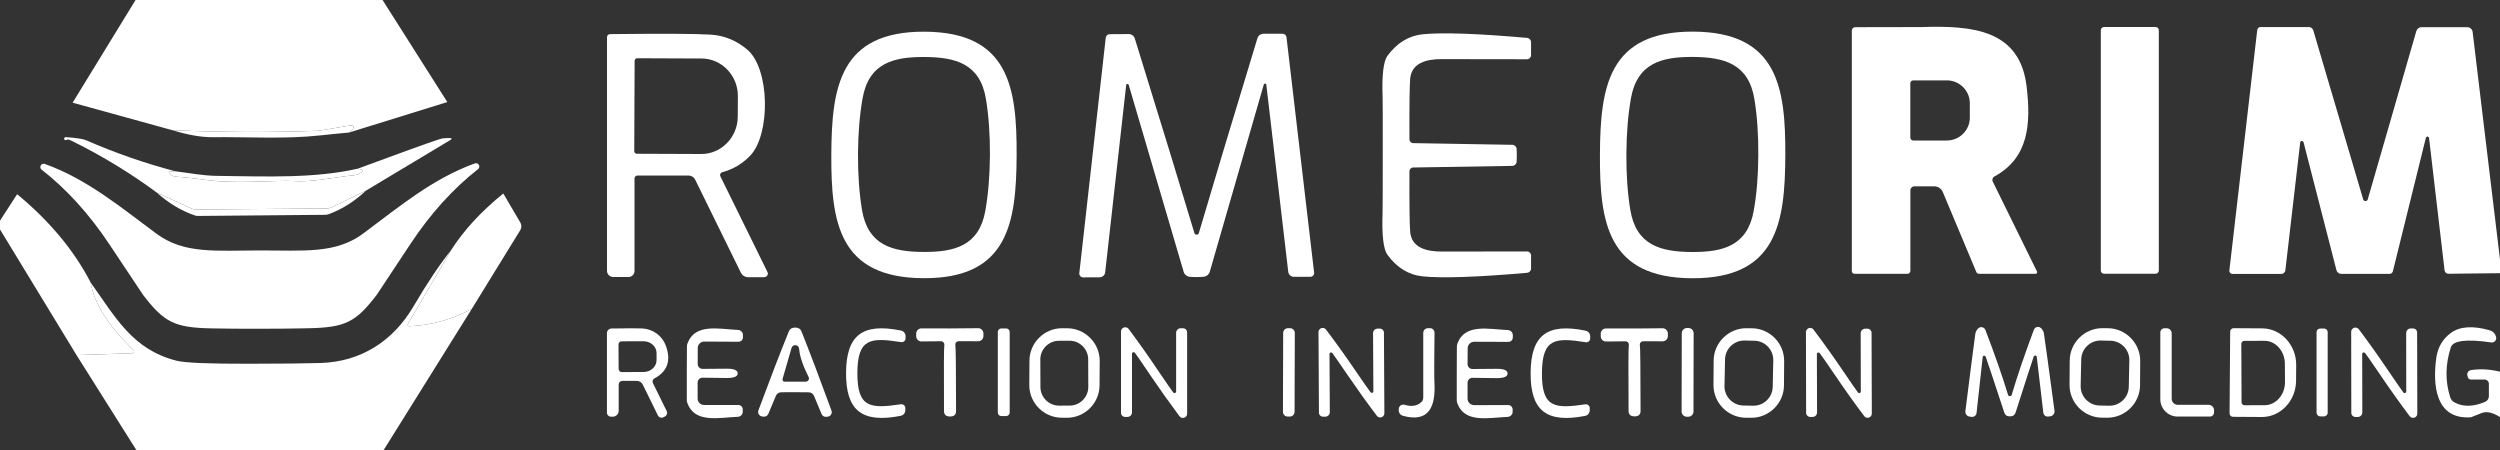 <?xml version="1.0" encoding="UTF-8" standalone="no"?>
<!DOCTYPE svg PUBLIC "-//W3C//DTD SVG 1.1//EN" "http://www.w3.org/Graphics/SVG/1.1/DTD/svg11.dtd">
<svg width="100%" height="100%" viewBox="0 0 400 72" version="1.1" xmlns="http://www.w3.org/2000/svg" xmlns:xlink="http://www.w3.org/1999/xlink" xml:space="preserve" xmlns:serif="http://www.serif.com/" style="fill-rule:evenodd;clip-rule:evenodd;stroke-linejoin:round;stroke-miterlimit:2;">
    <rect x="0" y="0" width="400" height="72" fill="#333333" stroke="none"/>
    <path d="M61.21,0L71.57,16.33L55.83,21.21L56.46,20.65C56.529,20.584 56.569,20.492 56.569,20.397C56.569,20.205 56.411,20.047 56.219,20.047C56.202,20.047 56.186,20.048 56.17,20.05L51.12,20.9C51,20.92 50.883,20.93 50.77,20.93C43.217,21.197 35.497,21.167 27.61,20.84L11.62,16.43L21.69,0L61.21,0Z" style="fill:white;fill-rule:nonzero;"/>
    <path d="M325.92,43.44C325.936,43.474 325.944,43.512 325.944,43.55C325.944,43.693 325.827,43.81 325.684,43.81C325.683,43.81 325.681,43.81 325.68,43.81L316.65,43.81C316.457,43.81 316.283,43.695 316.21,43.52L310.85,30.73C310.62,30.174 310.078,29.81 309.48,29.81L306.31,29.81C305.953,29.81 305.66,30.103 305.66,30.46L305.66,43.35C305.66,43.602 305.448,43.81 305.19,43.81L296.74,43.81C296.493,43.81 296.29,43.607 296.29,43.36L296.29,4.9C296.29,4.598 296.538,4.35 296.84,4.35C303.747,4.337 307.293,4.33 307.48,4.33C315.71,4.06 323.23,4.78 324.27,13.93C324.94,19.77 324.64,25.23 319.1,28.24C318.81,28.394 318.694,28.756 318.84,29.05L325.92,43.44ZM305.65,13.33L305.65,22.01C305.65,22.268 305.862,22.48 306.12,22.48L311.51,22.48C313.518,22.48 315.17,20.832 315.17,18.83L315.17,16.51C315.17,14.508 313.518,12.86 311.51,12.86L306.12,12.86C305.862,12.86 305.65,13.072 305.65,13.33Z" style="fill:white;fill-rule:nonzero;"/>
    <path d="M345.41,4.84C345.41,4.553 345.177,4.32 344.89,4.32L336.65,4.32C336.363,4.32 336.13,4.553 336.13,4.84L336.13,43.28C336.13,43.567 336.363,43.8 336.65,43.8L344.89,43.8C345.177,43.8 345.41,43.567 345.41,43.28L345.41,4.84Z" style="fill:white;"/>
    <path d="M400,41.52L400,43.71L391.75,43.8C391.435,43.802 391.166,43.563 391.13,43.25L388.65,22.09C388.636,21.958 388.524,21.856 388.391,21.856C388.274,21.856 388.17,21.936 388.14,22.05L382.86,43.41C382.8,43.651 382.584,43.822 382.34,43.82L374.59,43.82C374.232,43.82 373.917,43.572 373.83,43.22L368.57,22.77C368.555,22.717 368.525,22.669 368.483,22.632C368.368,22.53 368.192,22.538 368.095,22.649C368.058,22.691 368.035,22.744 368.03,22.8L365.66,43.24C365.62,43.576 365.334,43.832 365,43.83L357.2,43.83C357.188,43.83 357.177,43.83 357.165,43.829C356.891,43.812 356.68,43.569 356.697,43.29C356.698,43.28 356.699,43.27 356.7,43.26L361.16,4.79C361.195,4.527 361.419,4.328 361.68,4.33L369.41,4.33C369.742,4.33 370.037,4.551 370.13,4.87L378.11,31.9C378.157,32.062 378.306,32.174 378.475,32.174C378.644,32.174 378.793,32.062 378.84,31.9L386.61,4.98C386.717,4.608 387.057,4.349 387.44,4.35L394.76,4.35C395.198,4.351 395.57,4.68 395.62,5.11L400,41.52Z" style="fill:white;fill-rule:nonzero;"/>
    <path d="M147.92,5.07C161.45,5.13 162.71,14.01 162.66,24.86C162.61,35.71 161.27,44.58 147.75,44.51C134.22,44.45 132.96,35.58 133.01,24.72C133.06,13.87 134.4,5.01 147.92,5.07ZM137.28,24.66C137.267,27.947 137.48,30.923 137.92,33.59C138.86,39.24 142.78,40.29 147.75,40.31C152.72,40.34 156.66,39.34 157.66,33.69C158.127,31.03 158.37,28.057 158.39,24.77C158.403,21.483 158.19,18.507 157.75,15.84C156.82,10.19 152.89,9.14 147.92,9.12C142.95,9.09 139.01,10.09 138.01,15.74C137.543,18.4 137.3,21.373 137.28,24.66Z" style="fill:white;fill-rule:nonzero;"/>
    <path d="M255.99,24.72C256.04,13.87 257.37,5 270.91,5.06C284.44,5.12 285.7,14 285.65,24.85C285.61,35.71 284.27,44.58 270.73,44.52C257.2,44.46 255.94,35.58 255.99,24.72ZM260.22,24.66C260.2,27.947 260.41,30.923 260.85,33.59C261.79,39.25 265.72,40.29 270.69,40.32C275.66,40.35 279.6,39.35 280.6,33.7C281.073,31.04 281.317,28.067 281.33,24.78C281.35,21.487 281.14,18.507 280.7,15.84C279.77,10.19 275.84,9.14 270.86,9.11C265.89,9.08 261.95,10.09 260.95,15.73C260.483,18.39 260.24,21.367 260.22,24.66Z" style="fill:white;fill-rule:nonzero;"/>
    <path d="M122.8,43.53C122.819,43.568 122.833,43.609 122.842,43.65C122.912,43.955 122.714,44.264 122.404,44.335C122.363,44.344 122.322,44.349 122.28,44.35L119.71,44.35C119.214,44.35 118.76,44.071 118.54,43.63L111.22,28.73C111.024,28.339 110.624,28.09 110.19,28.09L101.97,28.09C101.723,28.09 101.52,28.298 101.52,28.55L101.52,43.37C101.52,43.891 101.091,44.32 100.57,44.32L98.12,44.32C97.571,44.32 97.12,43.873 97.12,43.33L97.12,5.94C97.12,5.68 97.335,5.465 97.6,5.46C106.007,5.367 111.373,5.393 113.7,5.54C115.86,5.673 117.803,6.463 119.53,7.91C123.21,10.96 123.31,21.54 120,24.94C118.74,26.233 117.263,27.103 115.57,27.55C115.361,27.602 115.213,27.791 115.213,28.006C115.213,28.077 115.229,28.146 115.26,28.21L122.8,43.53ZM101.54,9.73L101.48,24.19C101.48,24.415 101.665,24.6 101.89,24.6L112.21,24.64C115.397,24.651 118.029,21.96 118.04,18.68L118.06,15.36C118.071,12.08 115.458,9.371 112.271,9.36C112.271,9.36 112.27,9.36 112.27,9.36L101.95,9.32C101.725,9.32 101.54,9.505 101.54,9.73Z" style="fill:white;fill-rule:nonzero;"/>
    <path d="M191.46,37.54C191.547,37.54 191.63,37.517 191.71,37.47C191.75,37.443 191.787,37.377 191.82,37.27C193.8,30.53 196.923,20.143 201.19,6.11C201.321,5.689 201.715,5.401 202.16,5.4L205.21,5.4C205.531,5.398 205.804,5.641 205.84,5.96L210.26,43.62C210.263,43.643 210.264,43.667 210.264,43.69C210.264,44.019 209.993,44.29 209.664,44.29C209.663,44.29 209.661,44.29 209.66,44.29L207.01,44.29C206.556,44.288 206.17,43.942 206.12,43.49L202.61,13.55C202.607,13.509 202.591,13.471 202.565,13.44C202.493,13.357 202.363,13.35 202.275,13.424C202.245,13.45 202.222,13.483 202.21,13.52L193.57,43.46C193.442,43.907 193.053,44.233 192.59,44.28C192.297,44.313 191.927,44.33 191.48,44.33C191.027,44.33 190.653,44.317 190.36,44.29C189.897,44.243 189.508,43.917 189.38,43.47L180.59,13.57C180.577,13.534 180.555,13.501 180.525,13.476C180.437,13.401 180.306,13.409 180.235,13.493C180.208,13.525 180.192,13.567 180.19,13.61L176.83,43.56C176.784,44.016 176.398,44.367 175.94,44.37L173.29,44.38C173.289,44.38 173.287,44.38 173.286,44.38C172.957,44.38 172.686,44.109 172.686,43.78C172.686,43.757 172.687,43.733 172.69,43.71L176.92,6.03C176.956,5.711 177.229,5.468 177.55,5.47L180.6,5.45C181.045,5.451 181.439,5.739 181.57,6.16C185.91,20.173 189.087,30.543 191.1,37.27C191.133,37.377 191.17,37.443 191.21,37.47C191.29,37.517 191.373,37.54 191.46,37.54Z" style="fill:white;fill-rule:nonzero;"/>
    <path d="M242.69,24.85C242.69,25.403 242.68,25.753 242.66,25.9C242.625,26.259 242.325,26.536 241.97,26.54L226.11,26.8C225.779,26.805 225.51,27.079 225.51,27.41C225.49,32.743 225.53,35.98 225.63,37.12C225.86,39.63 228.23,40.25 230.65,40.25C235.057,40.23 239.617,40.223 244.33,40.23C244.683,40.235 244.97,40.527 244.97,40.88L244.97,42.95C244.971,43.316 244.685,43.624 244.32,43.65C236.38,44.343 230.823,44.533 227.65,44.22C225.41,44 223.527,42.853 222,40.78C221.347,39.893 221.083,37.657 221.21,34.07C221.23,33.523 221.24,30.45 221.24,24.85C221.247,19.25 221.24,16.177 221.22,15.63C221.087,12.043 221.347,9.807 222,8.92C223.533,6.847 225.42,5.7 227.66,5.48C230.833,5.173 236.39,5.367 244.33,6.06C244.691,6.091 244.971,6.398 244.97,6.76L244.97,8.83C244.97,9.183 244.683,9.475 244.33,9.48C239.617,9.487 235.057,9.48 230.65,9.46C228.23,9.45 225.86,10.07 225.63,12.58C225.53,13.72 225.49,16.957 225.51,22.29C225.51,22.621 225.779,22.895 226.11,22.9L241.97,23.17C242.322,23.173 242.62,23.445 242.66,23.8C242.68,23.953 242.69,24.303 242.69,24.85Z" style="fill:white;fill-rule:nonzero;"/>
    <path d="M55.83,21.21C54.303,21.343 52.783,21.493 51.27,21.66C45.65,22.28 39.67,21.89 34,21.95C32.193,21.963 30.063,21.593 27.61,20.84C35.497,21.167 43.217,21.197 50.77,20.93C50.883,20.93 51,20.92 51.12,20.9L56.17,20.05C56.186,20.048 56.202,20.047 56.219,20.047C56.411,20.047 56.569,20.205 56.569,20.397C56.569,20.492 56.529,20.584 56.46,20.65L55.83,21.21Z" style="fill:white;fill-rule:nonzero;"/>
    <path d="M28.03,27.4C27.317,27.413 26.97,27.443 26.99,27.49C27.174,27.92 27.584,28.214 28.05,28.25C29.903,28.403 31.63,28.593 33.23,28.82C37.73,29.46 44.49,28.79 47.01,28.97C49.94,29.19 53.68,28.31 56.8,28.02C57.073,27.993 57.437,27.837 57.89,27.55C57.958,27.508 57.999,27.434 57.999,27.354C57.999,27.247 57.924,27.154 57.82,27.13L57.23,26.99C64.01,24.483 68.36,22.913 70.28,22.28C70.733,22.127 71.34,22.063 72.1,22.09C72.104,22.09 72.107,22.09 72.111,22.09C72.182,22.09 72.241,22.148 72.241,22.22C72.241,22.272 72.209,22.32 72.16,22.34L58.57,30.49L53.2,33.12C52.904,33.271 52.575,33.35 52.24,33.35L31.61,33.53C31.208,33.537 30.808,33.451 30.44,33.28L25.07,30.8C20.91,27.727 16.43,24.997 11.63,22.61C11.163,22.383 10.897,22.287 10.83,22.32C10.583,22.447 10.413,22.457 10.32,22.35C10.283,22.305 10.262,22.248 10.262,22.19C10.262,22.053 10.375,21.94 10.512,21.94C10.515,21.94 10.517,21.94 10.52,21.94C12.2,22.06 13.287,22.227 13.78,22.44C18.413,24.467 23.163,26.12 28.03,27.4Z" style="fill:white;fill-rule:nonzero;"/>
    <path d="M41.6,52.6C38.613,52.607 36.003,52.587 33.77,52.54C27.96,52.41 26.29,51.61 22.91,47.21C22.877,47.17 21.073,44.463 17.5,39.09C14.28,34.25 10.66,30.263 6.64,27.13C6.522,27.029 6.453,26.882 6.453,26.726C6.453,26.436 6.693,26.196 6.983,26.196C7.037,26.196 7.089,26.204 7.14,26.22C13.88,28.63 19.23,33.09 25.03,37.39C29.45,40.67 34.51,40.08 41.58,40.07C48.66,40.06 53.72,40.64 58.13,37.35C63.92,33.04 69.26,28.56 75.99,26.14C76.046,26.121 76.104,26.111 76.163,26.111C76.454,26.111 76.693,26.35 76.693,26.641C76.693,26.799 76.622,26.949 76.5,27.05C72.487,30.19 68.877,34.183 65.67,39.03C62.11,44.41 60.313,47.123 60.28,47.17C56.91,51.57 55.24,52.38 49.43,52.52C47.197,52.573 44.587,52.6 41.6,52.6Z" style="fill:white;fill-rule:nonzero;"/>
    <path d="M57.23,26.99L57.82,27.13C57.924,27.154 57.999,27.247 57.999,27.354C57.999,27.434 57.958,27.508 57.89,27.55C57.437,27.837 57.073,27.993 56.8,28.02C53.68,28.31 49.94,29.19 47.01,28.97C44.49,28.79 37.73,29.46 33.23,28.82C31.63,28.593 29.903,28.403 28.05,28.25C27.584,28.214 27.174,27.92 26.99,27.49C26.97,27.443 27.317,27.413 28.03,27.4C30.24,27.67 32.47,28.11 34.66,28.14C43.02,28.25 50.34,28.54 57.23,26.99Z" style="fill:white;fill-rule:nonzero;"/>
    <path d="M58.57,30.49C56.757,32.203 54.767,33.463 52.6,34.27C52.422,34.336 52.235,34.37 52.05,34.37L31.72,34.55C31.548,34.557 31.379,34.533 31.22,34.48C29.007,33.733 26.957,32.507 25.07,30.8L30.44,33.28C30.808,33.451 31.208,33.537 31.61,33.53L52.24,33.35C52.575,33.35 52.904,33.271 53.2,33.12L58.57,30.49Z" style="fill:white;fill-rule:nonzero;"/>
    <path d="M80.53,30.96L83.25,35.6C83.477,35.979 83.473,36.455 83.24,36.83L75.48,49.43C72.347,51.117 69.02,52.04 65.5,52.2C65.494,52.2 65.489,52.201 65.483,52.201C65.346,52.201 65.233,52.088 65.233,51.951C65.233,51.904 65.246,51.859 65.27,51.82L72.13,40.09C74.19,36.857 76.99,33.813 80.53,30.96Z" style="fill:white;fill-rule:nonzero;"/>
    <path d="M2.74,31.07C7.94,35.37 11.863,40.083 14.51,45.21C15.057,48.55 17.34,52.15 21.36,56.01C21.415,56.066 21.447,56.142 21.447,56.221C21.447,56.377 21.325,56.508 21.17,56.52L12.24,56.81L0,36.71L0,35.31L2.74,31.07Z" style="fill:white;fill-rule:nonzero;"/>
    <path d="M72.13,40.09L65.27,51.82C65.246,51.859 65.233,51.904 65.233,51.951C65.233,52.088 65.346,52.201 65.483,52.201C65.489,52.201 65.494,52.2 65.5,52.2C69.02,52.04 72.347,51.117 75.48,49.43L61.39,72L21.81,72L12.24,56.81L21.17,56.52C21.325,56.508 21.447,56.377 21.447,56.221C21.447,56.142 21.415,56.066 21.36,56.01C17.34,52.15 15.057,48.55 14.51,45.21C18.48,50.75 21.17,55.93 28.27,57.72C29.57,58.053 33.4,58.213 39.76,58.2C45.133,58.193 48.977,58.153 51.29,58.08C57.81,57.88 62.91,54.52 66.12,49.08C68.38,45.247 70.383,42.25 72.13,40.09Z" style="fill:white;fill-rule:nonzero;"/>
    <path d="M127.23,52.41C127.737,52.41 128.07,52.61 128.23,53.01C129.557,56.33 131.16,60.56 133.04,65.7C133.069,65.779 133.084,65.863 133.084,65.948C133.084,66.303 132.821,66.608 132.47,66.66L132.19,66.69C131.884,66.726 131.586,66.551 131.46,66.26L130.24,63.34C130.101,63.009 129.782,62.787 129.42,62.77C129.127,62.763 128.387,62.757 127.2,62.75C126.013,62.75 125.273,62.753 124.98,62.76C124.617,62.771 124.293,62.99 124.15,63.32L122.92,66.24C122.791,66.527 122.494,66.698 122.19,66.66L121.91,66.63C121.559,66.578 121.296,66.273 121.296,65.918C121.296,65.833 121.311,65.749 121.34,65.67C123.247,60.537 124.873,56.317 126.22,53.01C126.387,52.61 126.723,52.41 127.23,52.41ZM125.54,61.07L128.92,61.07C128.922,61.07 128.923,61.07 128.925,61.07C129.205,61.07 129.435,60.84 129.435,60.56C129.435,60.48 129.416,60.401 129.38,60.33C128.46,58.503 127.953,56.997 127.86,55.81C127.843,55.483 127.569,55.223 127.241,55.223C126.958,55.223 126.71,55.416 126.64,55.69L125.21,60.63C125.206,60.645 125.203,60.66 125.201,60.675C125.175,60.865 125.306,61.042 125.491,61.067C125.507,61.069 125.524,61.07 125.54,61.07Z" style="fill:white;fill-rule:nonzero;"/>
    <path d="M185.27,59.25C186.67,61.323 187.487,62.507 187.72,62.8C187.769,62.859 187.843,62.894 187.92,62.894C188.06,62.894 188.177,62.78 188.18,62.64L188.18,53.25C188.18,52.85 188.51,52.52 188.91,52.52L189.28,52.52C189.642,52.52 189.94,52.818 189.94,53.18L189.94,66.19C189.938,66.562 189.632,66.867 189.26,66.867C189.048,66.867 188.849,66.768 188.72,66.6C187.147,64.493 185.58,62.29 184.02,59.99C182.627,57.91 181.81,56.723 181.57,56.43C181.521,56.377 181.452,56.347 181.379,56.347C181.243,56.347 181.129,56.454 181.12,56.59L181.12,65.98C181.12,66.38 180.79,66.71 180.39,66.71L180.02,66.71C179.658,66.71 179.36,66.412 179.36,66.05L179.36,53.04C179.362,52.668 179.668,52.363 180.04,52.363C180.252,52.363 180.451,52.462 180.58,52.63C182.153,54.737 183.717,56.943 185.27,59.25Z" style="fill:white;fill-rule:nonzero;"/>
    <path d="M321.58,63.38C321.733,63.38 321.83,63.317 321.87,63.19C322.73,60.27 323.913,56.793 325.42,52.76C325.428,52.739 325.437,52.718 325.447,52.697C325.617,52.353 326.036,52.207 326.375,52.374C326.398,52.385 326.419,52.397 326.44,52.41C326.587,52.497 326.713,52.633 326.82,52.82C326.927,52.993 326.993,53.16 327.02,53.32C327.287,55.087 327.853,59.223 328.72,65.73C328.724,65.762 328.726,65.794 328.726,65.826C328.726,66.224 328.425,66.563 328.03,66.61L327.71,66.65C327.709,66.65 327.708,66.65 327.706,66.65C327.325,66.694 326.975,66.411 326.93,66.024C326.93,66.023 326.93,66.021 326.93,66.02L325.88,57.09C325.86,56.969 325.755,56.88 325.633,56.88C325.53,56.88 325.437,56.944 325.4,57.04C325.107,57.88 324.14,60.863 322.5,65.99C322.367,66.41 322.063,66.62 321.59,66.62C321.123,66.627 320.82,66.417 320.68,65.99C319,60.883 318.01,57.91 317.71,57.07C317.673,56.974 317.58,56.91 317.477,56.91C317.355,56.91 317.25,56.999 317.23,57.12L316.25,66.06C316.25,66.062 316.25,66.065 316.249,66.067C316.209,66.454 315.862,66.739 315.48,66.7L315.16,66.66C314.729,66.613 314.414,66.221 314.46,65.79C315.28,59.277 315.813,55.133 316.06,53.36C316.087,53.2 316.153,53.033 316.26,52.86C316.367,52.673 316.493,52.537 316.64,52.45C316.66,52.437 316.681,52.425 316.702,52.414C317.04,52.244 317.461,52.387 317.633,52.73C317.643,52.749 317.652,52.77 317.66,52.79C319.2,56.81 320.41,60.277 321.29,63.19C321.33,63.317 321.427,63.38 321.58,63.38Z" style="fill:white;fill-rule:nonzero;"/>
    <path d="M382.1,59.27C383.5,61.337 384.317,62.517 384.55,62.81C384.599,62.863 384.668,62.893 384.741,62.893C384.877,62.893 384.991,62.786 385,62.65L384.99,53.28C384.99,52.883 385.313,52.555 385.71,52.55L386.08,52.55C386.442,52.55 386.74,52.848 386.74,53.21L386.77,66.18C386.768,66.552 386.462,66.857 386.09,66.857C385.878,66.857 385.679,66.758 385.55,66.59C383.977,64.497 382.413,62.303 380.86,60.01C379.46,57.943 378.64,56.763 378.4,56.47C378.351,56.417 378.282,56.387 378.209,56.387C378.073,56.387 377.959,56.494 377.95,56.63L377.97,65.99C377.97,66.39 377.64,66.72 377.24,66.72L376.87,66.72C376.512,66.72 376.215,66.428 376.21,66.07L376.19,53.09C376.192,52.718 376.498,52.413 376.87,52.413C377.082,52.413 377.281,52.512 377.41,52.68C378.983,54.773 380.547,56.97 382.1,59.27Z" style="fill:white;fill-rule:nonzero;"/>
    <path d="M97.85,52.56C100.383,52.52 102.02,52.517 102.76,52.55C104.466,52.636 105.956,53.722 106.53,55.3C107.41,57.687 106.803,59.433 104.71,60.54C104.442,60.683 104.335,61.021 104.47,61.3L106.67,65.77C106.828,66.094 106.693,66.49 106.37,66.65L106.12,66.77C105.807,66.921 105.426,66.791 105.27,66.48L102.84,61.53C102.656,61.169 102.285,60.941 101.88,60.94L99.57,60.94C99.252,60.94 98.99,61.202 98.99,61.52L98.99,65.73C98.99,66.246 98.566,66.67 98.05,66.67L97.76,66.67C97.403,66.67 97.11,66.377 97.11,66.02L97.11,53.3C97.11,52.898 97.442,52.565 97.85,52.56ZM98.96,55.11L98.98,59.03C98.98,59.304 99.206,59.53 99.48,59.53L102.99,59.52C104.125,59.514 105.055,58.652 105.05,57.61L105.05,56.49C105.045,55.449 104.108,54.596 102.973,54.6C102.972,54.6 102.971,54.6 102.97,54.6L99.46,54.61C99.186,54.61 98.96,54.836 98.96,55.11Z" style="fill:white;fill-rule:nonzero;"/>
    <path d="M118.03,59.74C118.03,60.24 117.437,60.487 116.25,60.48C114.723,60.467 113.443,60.45 112.41,60.43C112.407,60.43 112.403,60.43 112.4,60.43C111.972,60.43 111.62,60.782 111.62,61.21L111.62,63.77C111.62,64.335 112.089,64.8 112.66,64.8L118.14,64.8C118.524,64.8 118.84,65.116 118.84,65.5L118.84,65.88C118.84,66.313 118.488,66.674 118.05,66.69C115,66.81 111.17,67.76 109.98,64.5C109.922,64.342 109.891,64.176 109.89,64.01L109.89,59.72C109.897,57.947 109.903,56.517 109.91,55.43C109.911,55.264 109.942,55.098 110,54.94C111.21,51.68 115.03,52.65 118.08,52.79C118.518,52.806 118.87,53.167 118.87,53.6L118.87,53.98C118.87,54.364 118.554,54.68 118.17,54.68C118.167,54.68 118.163,54.68 118.16,54.68L112.68,54.65C112.112,54.65 111.643,55.112 111.64,55.675C111.64,55.676 111.64,55.678 111.64,55.68L111.63,58.24C111.63,58.668 111.982,59.02 112.41,59.02C113.443,59.007 114.723,58.997 116.25,58.99C117.437,58.983 118.03,59.233 118.03,59.74Z" style="fill:white;fill-rule:nonzero;"/>
    <path d="M137.18,59.68C137.16,65.34 139.33,65.38 144.17,64.68C144.197,64.676 144.223,64.675 144.25,64.675C144.577,64.675 144.847,64.943 144.85,65.27L144.85,65.63C144.854,66.064 144.546,66.444 144.12,66.53C137.91,67.75 135.34,65.69 135.37,59.68C135.39,53.66 137.96,51.62 144.16,52.89C144.586,52.976 144.894,53.356 144.89,53.79L144.89,54.15C144.888,54.478 144.618,54.747 144.29,54.747C144.26,54.747 144.23,54.745 144.2,54.74C139.37,54 137.2,54.03 137.18,59.68Z" style="fill:white;fill-rule:nonzero;"/>
    <path d="M152.02,66.64C151.373,66.647 151.047,66.357 151.04,65.77C151.007,59.07 151.023,55.56 151.09,55.24C151.098,55.204 151.102,55.167 151.102,55.13C151.102,54.839 150.862,54.6 150.572,54.6C150.568,54.6 150.564,54.6 150.56,54.6L147.426,54.63C146.972,54.633 146.595,54.259 146.59,53.8L146.59,53.4C146.59,53.398 146.59,53.395 146.59,53.393C146.588,52.927 146.966,52.542 147.427,52.54C147.428,52.54 147.429,52.54 147.43,52.54C148.797,52.54 150.307,52.543 151.96,52.55C153.62,52.53 155.133,52.517 156.5,52.51C156.502,52.51 156.505,52.51 156.507,52.51C156.968,52.508 157.348,52.891 157.35,53.357C157.35,53.358 157.35,53.359 157.35,53.36L157.35,53.76C157.35,54.221 156.975,54.6 156.52,54.6L153.38,54.59C153.379,54.59 153.377,54.59 153.376,54.59C153.085,54.59 152.846,54.829 152.846,55.12C152.846,55.16 152.851,55.201 152.86,55.24C152.927,55.56 152.963,59.07 152.97,65.77C152.97,66.35 152.653,66.64 152.02,66.64Z" style="fill:white;fill-rule:nonzero;"/>
    <path d="M161.55,53.11C161.55,52.801 161.299,52.55 160.99,52.55L160.21,52.55C159.901,52.55 159.65,52.801 159.65,53.11L159.65,66.01C159.65,66.319 159.901,66.57 160.21,66.57L160.99,66.57C161.299,66.57 161.55,66.319 161.55,66.01L161.55,53.11Z" style="fill:white;"/>
    <path d="M175.926,61.669C175.906,64.527 173.538,66.863 170.68,66.843L169.86,66.837C167.016,66.817 164.686,64.472 164.686,61.627C164.686,61.615 164.686,61.603 164.687,61.591L164.714,57.691C164.734,54.833 167.102,52.497 169.96,52.517L170.78,52.523C173.624,52.543 175.954,54.888 175.954,57.733C175.954,57.745 175.954,57.757 175.953,57.769L175.926,61.669ZM174.112,57.487C174.107,55.852 172.757,54.511 171.122,54.517L169.422,54.523C167.791,54.529 166.452,55.872 166.452,57.503C166.452,57.506 166.452,57.51 166.452,57.513L166.468,61.933C166.473,63.568 167.823,64.909 169.458,64.903L171.158,64.897C172.789,64.891 174.128,63.548 174.128,61.917C174.128,61.914 174.128,61.91 174.128,61.907L174.112,57.487Z" style="fill:white;fill-rule:nonzero;"/>
    <g transform="matrix(1,0.003,-0.003,1,206.22,59.58)">
        <path d="M0.93,-6.31C0.93,-6.729 0.589,-7.07 0.17,-7.07L-0.17,-7.07C-0.589,-7.07 -0.93,-6.729 -0.93,-6.31L-0.93,6.31C-0.93,6.729 -0.589,7.07 -0.17,7.07L0.17,7.07C0.589,7.07 0.93,6.729 0.93,6.31L0.93,-6.31Z" style="fill:white;"/>
    </g>
    <path d="M216.84,59.26C218.24,61.307 219.057,62.473 219.29,62.76C219.337,62.823 219.411,62.86 219.49,62.86C219.627,62.86 219.74,62.747 219.74,62.61C219.74,62.607 219.74,62.603 219.74,62.6L219.69,53.31C219.69,53.307 219.69,53.303 219.69,53.3C219.69,52.905 220.015,52.58 220.41,52.58L220.77,52.58C220.773,52.58 220.777,52.58 220.78,52.58C221.137,52.58 221.43,52.873 221.43,53.23C221.43,53.23 221.43,53.23 221.43,53.23L221.5,66.1C221.5,66.108 221.5,66.116 221.5,66.124C221.5,66.492 221.198,66.794 220.83,66.794C220.617,66.794 220.416,66.692 220.29,66.52C218.723,64.447 217.163,62.273 215.61,60C214.217,57.953 213.403,56.783 213.17,56.49C213.123,56.427 213.049,56.39 212.97,56.39C212.833,56.39 212.72,56.503 212.72,56.64C212.72,56.643 212.72,56.647 212.72,56.65L212.77,65.95C212.77,66.345 212.445,66.67 212.05,66.67L211.68,66.67C211.323,66.67 211.03,66.377 211.03,66.02L210.96,53.15C210.96,53.145 210.96,53.141 210.96,53.136C210.96,52.769 211.262,52.466 211.63,52.466C211.843,52.466 212.044,52.568 212.17,52.74C213.737,54.813 215.293,56.987 216.84,59.26Z" style="fill:white;fill-rule:nonzero;"/>
    <path d="M227.72,53.26C227.72,52.849 228.059,52.51 228.47,52.51L228.82,52.51C229.204,52.51 229.52,52.831 229.52,53.22C229.467,57.693 229.463,60.36 229.51,61.22C229.72,64.95 228.7,67.69 224.48,66.53C224.028,66.414 223.733,65.967 223.8,65.5L223.82,65.33C223.822,65.314 223.825,65.299 223.829,65.283C223.911,64.908 224.283,64.667 224.653,64.748C224.669,64.751 224.684,64.755 224.7,64.76C225.867,65.107 226.777,64.96 227.43,64.32C227.615,64.141 227.72,63.892 227.72,63.63L227.72,53.26Z" style="fill:white;fill-rule:nonzero;"/>
    <path d="M233.08,59.74C233.087,57.967 233.093,56.537 233.1,55.45C233.101,55.284 233.132,55.118 233.19,54.96C234.39,51.71 238.22,52.68 241.26,52.81C241.698,52.826 242.05,53.187 242.05,53.62L242.05,54C242.05,54.384 241.734,54.7 241.35,54.7L235.87,54.68C235.303,54.68 234.835,55.139 234.83,55.7L234.81,58.26C234.81,58.688 235.162,59.04 235.59,59.04C235.593,59.04 235.597,59.04 235.6,59.04C236.633,59.027 237.913,59.017 239.44,59.01C240.62,59.003 241.21,59.253 241.21,59.76C241.21,60.26 240.62,60.507 239.44,60.5C237.913,60.487 236.633,60.47 235.6,60.45C235.597,60.45 235.593,60.45 235.59,60.45C235.162,60.45 234.81,60.802 234.81,61.23L234.81,63.79C234.81,64.355 235.279,64.82 235.85,64.82L241.32,64.81C241.704,64.81 242.02,65.126 242.02,65.51L242.02,65.89C242.02,66.323 241.668,66.684 241.23,66.7C238.19,66.82 234.36,67.77 233.17,64.52C233.111,64.359 233.08,64.189 233.08,64.02L233.08,59.74Z" style="fill:white;fill-rule:nonzero;"/>
    <path d="M244.9,59.68C244.93,53.66 247.51,51.63 253.7,52.91C254.126,52.996 254.434,53.376 254.43,53.81L254.43,54.17C254.428,54.498 254.158,54.767 253.83,54.767C253.8,54.767 253.77,54.765 253.74,54.76C248.91,54.01 246.74,54.04 246.71,59.69C246.67,65.34 248.85,65.39 253.68,64.69C253.707,64.686 253.733,64.685 253.76,64.685C254.089,64.685 254.36,64.955 254.36,65.285C254.36,65.286 254.36,65.288 254.36,65.29L254.36,65.65C254.359,66.081 254.052,66.455 253.63,66.54C247.42,67.75 244.86,65.69 244.9,59.68Z" style="fill:white;fill-rule:nonzero;"/>
    <path d="M261.49,52.56C263.143,52.54 264.65,52.527 266.01,52.52C266.013,52.52 266.016,52.52 266.019,52.52C266.479,52.519 266.859,52.902 266.86,53.368L266.86,53.77C266.86,54.231 266.485,54.61 266.03,54.61L262.9,54.6C262.899,54.6 262.899,54.6 262.898,54.6C262.608,54.6 262.368,54.839 262.368,55.13C262.368,55.167 262.372,55.204 262.38,55.24C262.447,55.56 262.483,59.063 262.49,65.75C262.49,66.33 262.173,66.62 261.54,66.62C260.893,66.62 260.57,66.33 260.57,65.75C260.53,59.07 260.543,55.57 260.61,55.25C260.618,55.214 260.622,55.177 260.622,55.14C260.622,54.849 260.382,54.61 260.092,54.61C260.091,54.61 260.091,54.61 260.09,54.61L256.956,54.64C256.501,54.643 256.123,54.267 256.12,53.806C256.12,53.804 256.12,53.802 256.12,53.8L256.12,53.4C256.12,52.935 256.497,52.552 256.957,52.55C256.958,52.55 256.959,52.55 256.96,52.55C258.32,52.55 259.83,52.553 261.49,52.56Z" style="fill:white;fill-rule:nonzero;"/>
    <g transform="matrix(1,0.002,-0.002,1,270.02,59.58)">
        <path d="M0.95,-6.26C0.95,-6.724 0.574,-7.1 0.11,-7.1L-0.11,-7.1C-0.574,-7.1 -0.95,-6.724 -0.95,-6.26L-0.95,6.26C-0.95,6.724 -0.574,7.1 -0.11,7.1L0.11,7.1C0.574,7.1 0.95,6.724 0.95,6.26L0.95,-6.26Z" style="fill:white;"/>
    </g>
    <path d="M285.436,61.669C285.416,64.527 283.048,66.863 280.19,66.843L279.33,66.837C276.472,66.817 274.137,64.449 274.157,61.591L274.184,57.691C274.204,54.833 276.572,52.497 279.43,52.517L280.29,52.523C283.148,52.543 285.483,54.911 285.464,57.769L285.436,61.669ZM283.724,57.651C283.724,57.63 283.724,57.608 283.724,57.587C283.724,55.927 282.378,54.552 280.719,54.518L279.139,54.485C277.455,54.449 276.041,55.806 276.006,57.49L275.916,61.749C275.916,61.77 275.916,61.792 275.916,61.813C275.916,63.473 277.262,64.848 278.921,64.882L280.501,64.915C282.185,64.951 283.599,63.594 283.635,61.91L283.724,57.651Z" style="fill:white;fill-rule:nonzero;"/>
    <path d="M294.84,59.28C296.233,61.34 297.047,62.513 297.28,62.8C297.327,62.863 297.401,62.9 297.48,62.9C297.617,62.9 297.73,62.787 297.73,62.65C297.73,62.647 297.73,62.643 297.73,62.64L297.71,53.32C297.71,53.317 297.71,53.313 297.71,53.31C297.71,52.915 298.035,52.59 298.43,52.59L298.8,52.59C299.155,52.595 299.445,52.885 299.45,53.24L299.49,66.16C299.49,66.267 299.466,66.373 299.418,66.469C299.252,66.803 298.845,66.944 298.516,66.78C298.418,66.732 298.333,66.659 298.27,66.57C296.703,64.49 295.147,62.307 293.6,60.02C292.2,57.96 291.383,56.787 291.15,56.5C291.103,56.437 291.029,56.4 290.95,56.4C290.813,56.4 290.7,56.513 290.7,56.65C290.7,56.653 290.7,56.657 290.7,56.66L290.73,65.98C290.73,65.983 290.73,65.987 290.73,65.99C290.73,66.385 290.405,66.71 290.01,66.71C290.007,66.71 290.003,66.71 290,66.71L289.63,66.71C289.272,66.705 288.98,66.408 288.98,66.05L288.95,53.14C288.952,53.038 288.976,52.937 289.022,52.845C289.188,52.51 289.595,52.37 289.924,52.533C290.017,52.58 290.098,52.647 290.16,52.73C291.727,54.81 293.287,56.993 294.84,59.28Z" style="fill:white;fill-rule:nonzero;"/>
    <path d="M342.406,61.649C342.386,64.499 340.036,66.833 337.186,66.833C337.174,66.833 337.162,66.833 337.15,66.833L336.31,66.827C333.446,66.807 331.107,64.434 331.127,61.571L331.154,57.691C331.174,54.841 333.524,52.507 336.374,52.507C336.386,52.507 336.398,52.507 336.41,52.507L337.25,52.513C340.114,52.533 342.453,54.906 342.433,57.769L342.406,61.649ZM340.694,57.651C340.694,57.63 340.694,57.608 340.694,57.587C340.694,55.927 339.348,54.552 337.689,54.518L336.129,54.485C334.445,54.45 333.031,55.806 332.996,57.49L332.906,61.749C332.906,61.77 332.906,61.792 332.906,61.813C332.906,63.473 334.252,64.848 335.911,64.882L337.471,64.915C339.155,64.95 340.569,63.594 340.604,61.91L340.694,57.651Z" style="fill:white;fill-rule:nonzero;"/>
    <path d="M353.59,66.65L348.42,66.65C346.9,66.65 345.65,65.4 345.65,63.88L345.65,53.19C345.65,52.822 345.952,52.52 346.32,52.52L346.67,52.52C347.109,52.52 347.47,52.886 347.47,53.33L347.47,63.81C347.47,64.337 347.908,64.77 348.44,64.77L353.38,64.77C353.857,64.77 354.25,65.163 354.25,65.64L354.25,65.99C354.25,66.352 353.952,66.65 353.59,66.65Z" style="fill:white;fill-rule:nonzero;"/>
    <path d="M356.83,53.04C356.835,52.748 357.078,52.51 357.37,52.51L361.981,52.54C364.97,52.561 367.412,55.201 367.39,58.388C367.39,58.389 367.39,58.389 367.39,58.39L367.37,60.95C367.347,64.136 364.869,66.741 361.88,66.72L357.27,66.69C357.27,66.69 357.27,66.69 357.27,66.69C356.974,66.69 356.73,66.446 356.73,66.15C356.73,66.147 356.73,66.143 356.73,66.14L356.83,53.04ZM358.61,55.01L358.65,64.37C358.65,64.628 358.862,64.84 359.12,64.84L362.353,64.83C364.141,64.824 365.606,63.163 365.6,61.15L365.58,58.19C365.574,56.177 364.098,54.525 362.31,54.53L359.08,54.54C358.822,54.54 358.61,54.752 358.61,55.01Z" style="fill:white;fill-rule:nonzero;"/>
    <path d="M372.43,53.15C372.43,52.824 372.166,52.56 371.84,52.56L371.24,52.56C370.914,52.56 370.65,52.824 370.65,53.15L370.65,66.03C370.65,66.356 370.914,66.62 371.24,66.62L371.84,66.62C372.166,66.62 372.43,66.356 372.43,66.03L372.43,53.15Z" style="fill:white;"/>
    <path d="M400,59.47L400,66.73C398.813,65.983 397.833,65.77 397.06,66.09C395.96,66.537 395.393,66.76 395.36,66.76C389.59,67.2 389.22,61.43 389.81,57.25C390.05,55.557 390.827,54.23 392.14,53.27C393.587,52.217 395.66,52.077 398.36,52.85C398.87,52.992 399.26,53.409 399.37,53.93L399.38,53.97C399.389,54.01 399.394,54.051 399.396,54.092C399.409,54.465 399.108,54.783 398.73,54.796C398.69,54.797 398.65,54.795 398.61,54.79C394.643,54.217 392.483,54.48 392.13,55.58C391.243,58.333 391.213,61 392.04,63.58C392.149,63.914 392.381,64.196 392.69,64.37C394.063,65.13 395.71,65.103 397.63,64.29C397.986,64.138 398.219,63.787 398.22,63.4L398.22,61.41C398.22,61.031 397.904,60.72 397.52,60.72L395.32,60.72C395.103,60.721 394.909,60.568 394.85,60.35L394.78,60.08C394.778,60.071 394.776,60.062 394.774,60.053C394.695,59.677 394.935,59.304 395.306,59.226C395.317,59.224 395.329,59.222 395.34,59.22C396.793,58.987 398.347,59.07 400,59.47Z" style="fill:white;fill-rule:nonzero;"/>
</svg>
